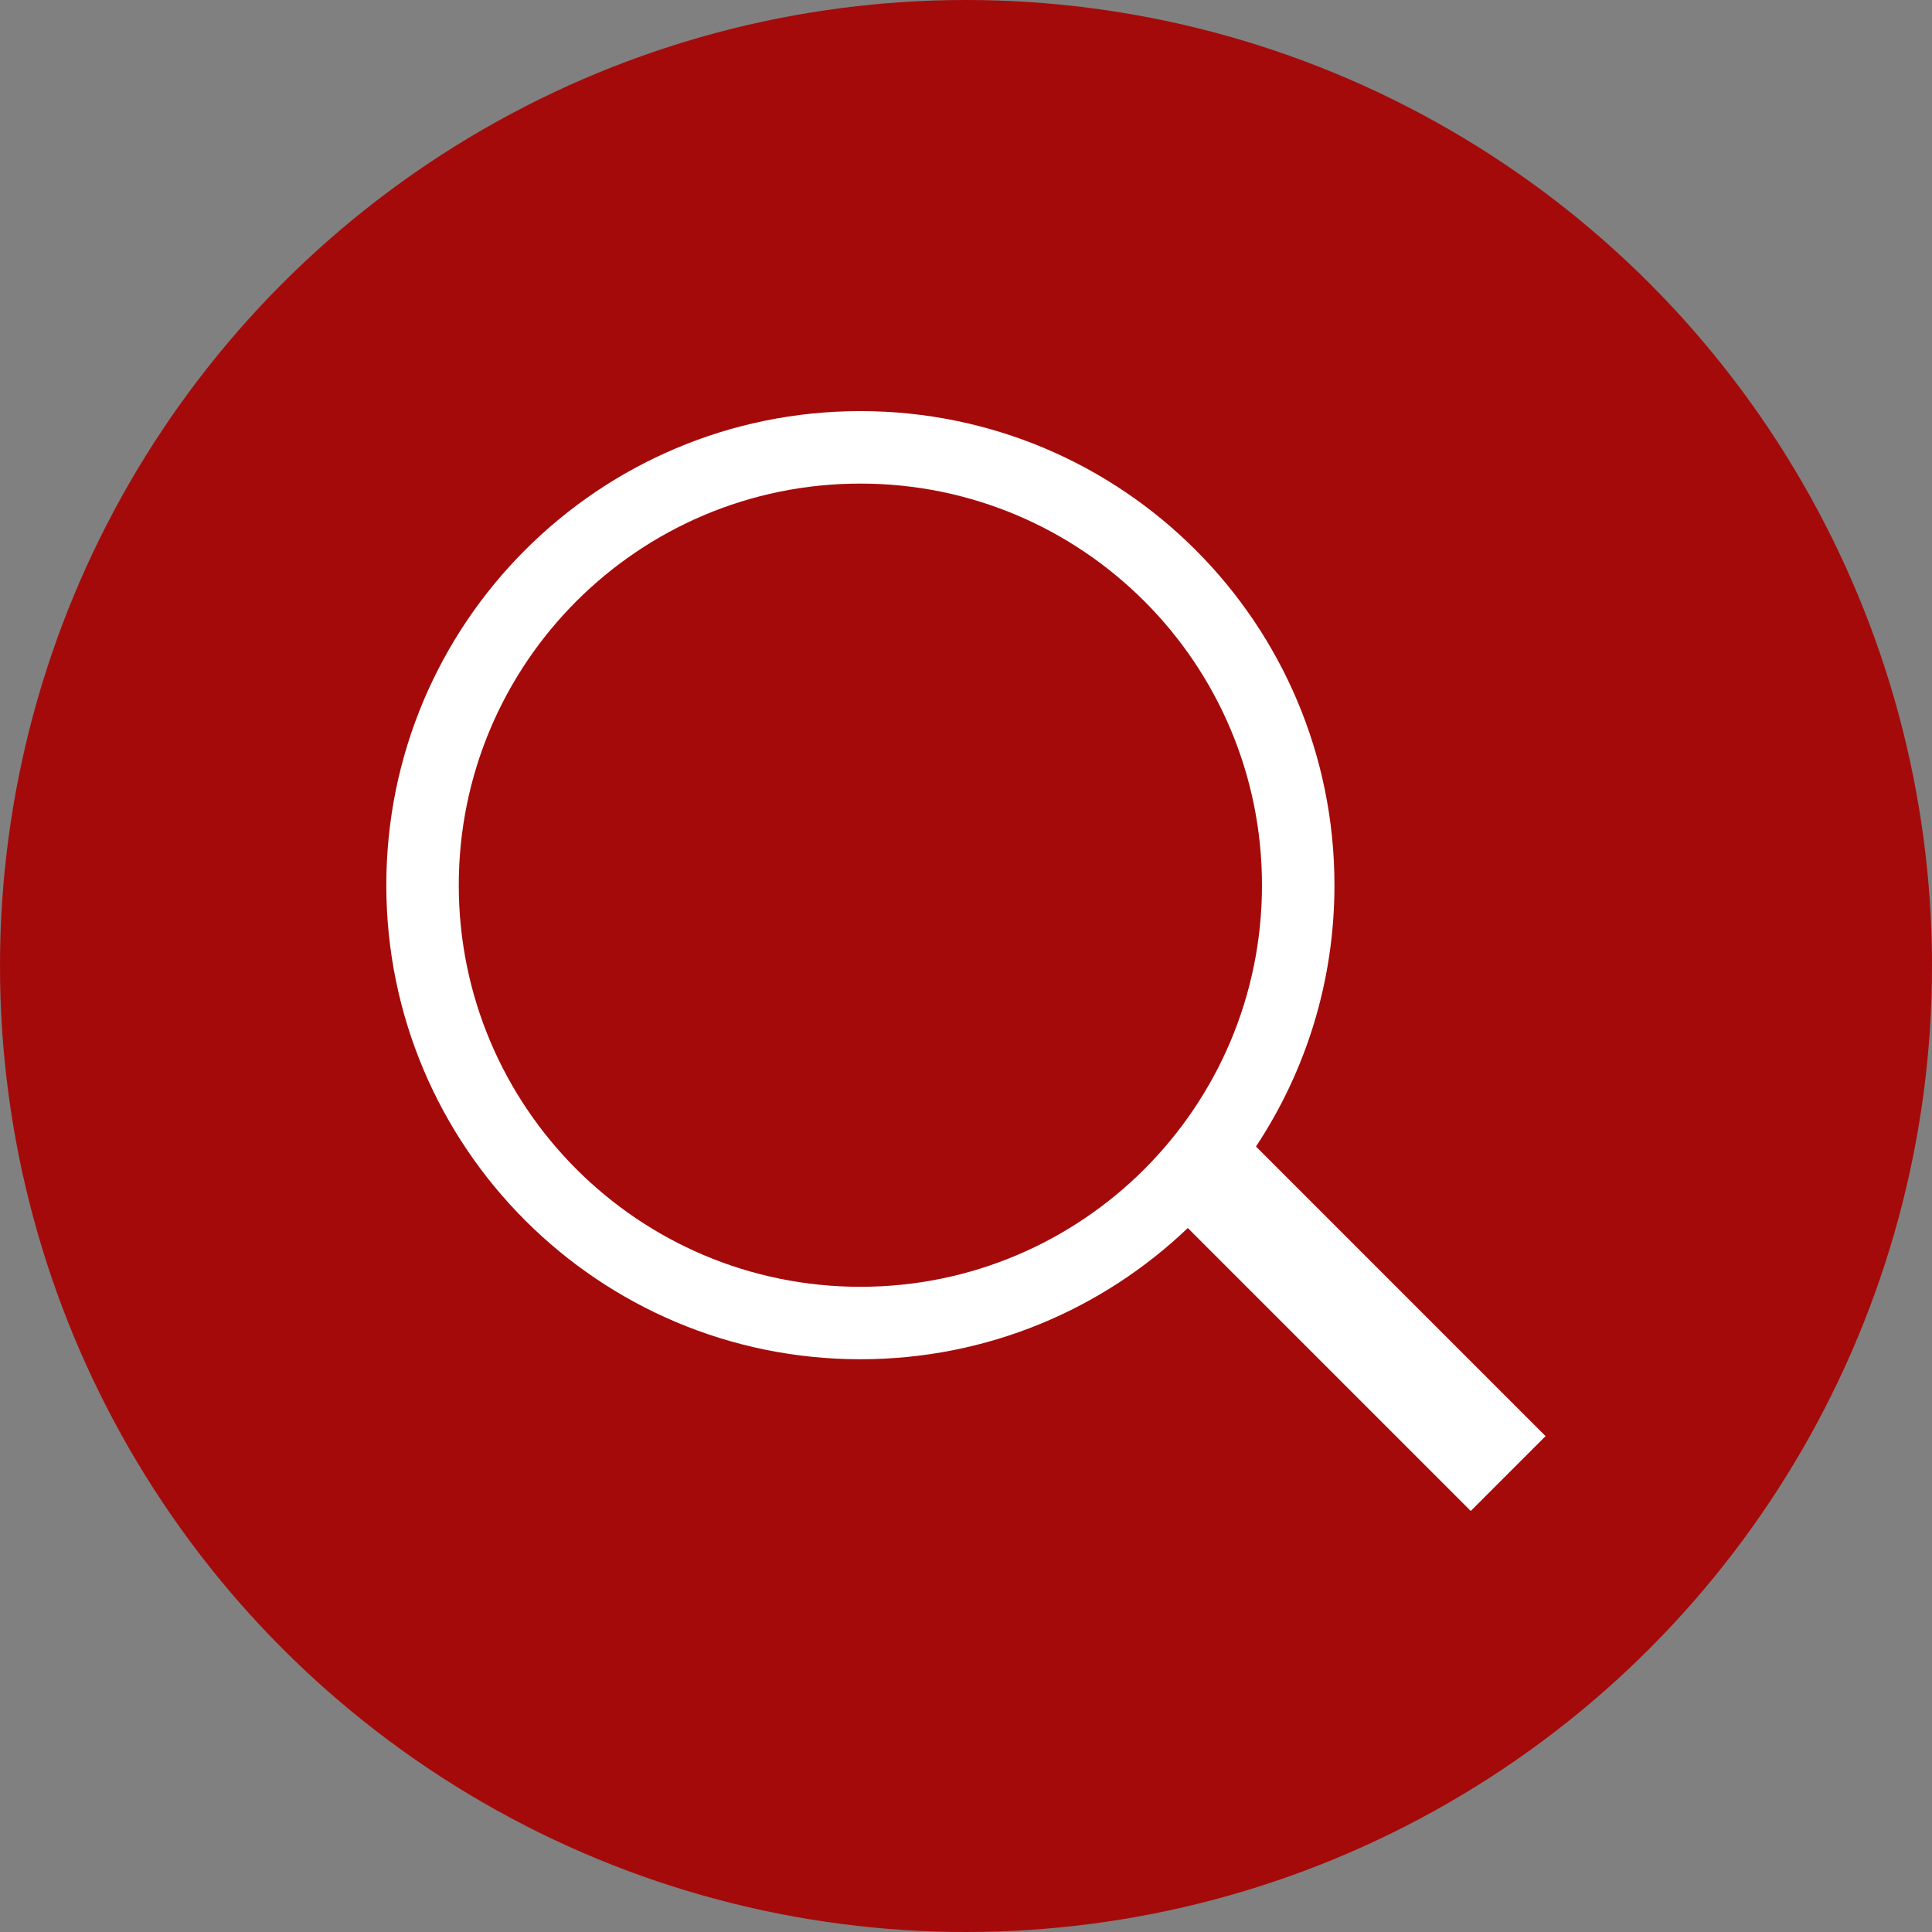 <svg width="90" height="90" viewBox="0 0 90 90" fill="none" xmlns="http://www.w3.org/2000/svg">
<rect x="0" y="0" width="90" height="90" fill="#808080" stroke="none"/>
<g id="Group 95770">
<circle id="Ellipse 93950" cx="45" cy="45" r="45" fill="#A50A0A"/>
<path id="Union" fill-rule="evenodd" clip-rule="evenodd" d="M58.788 41.235C58.788 51.568 50.412 59.944 40.08 59.944C29.747 59.944 21.371 51.568 21.371 41.235C21.371 30.903 29.747 22.527 40.08 22.527C50.412 22.527 58.788 30.903 58.788 41.235ZM55.332 57.206C51.367 60.993 45.995 63.319 40.08 63.319C27.883 63.319 17.996 53.432 17.996 41.235C17.996 29.039 27.883 19.151 40.08 19.151C52.276 19.151 62.164 29.039 62.164 41.235C62.164 45.734 60.818 49.919 58.508 53.409L71.999 66.901L68.513 70.387L55.332 57.206Z" fill="white"/>
</g>
</svg>
